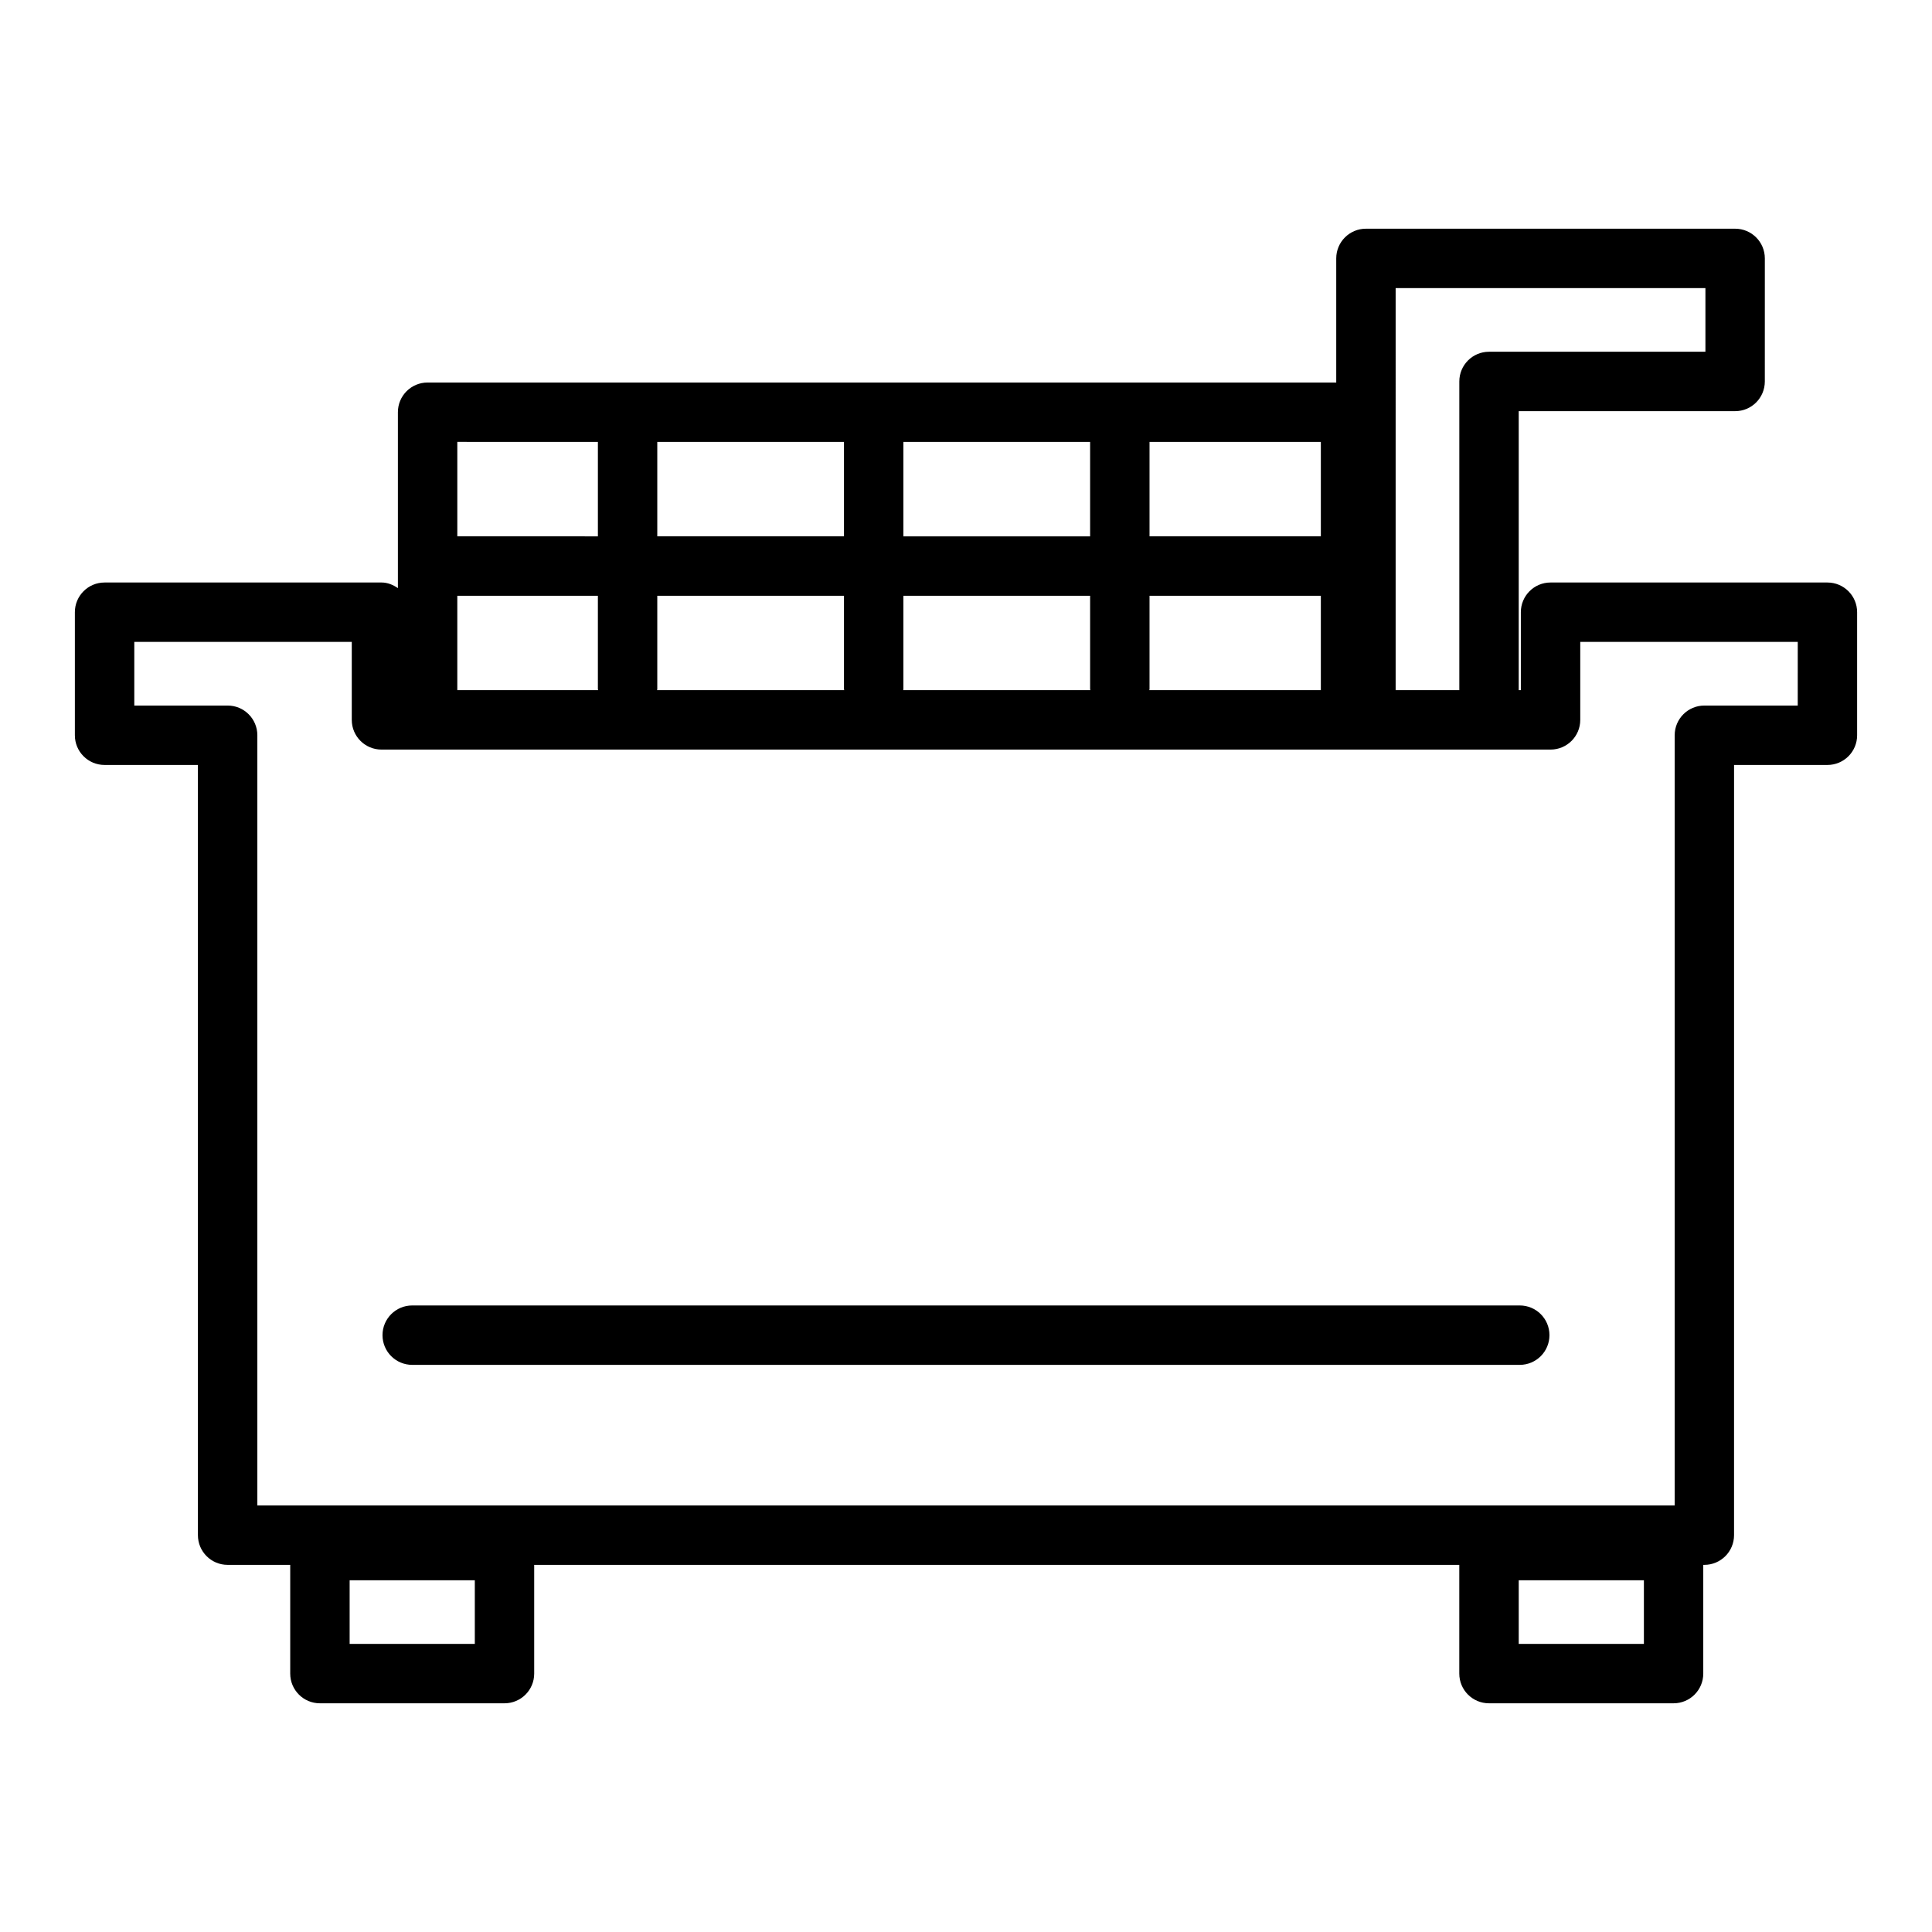 <?xml version="1.0" encoding="UTF-8"?>
<!-- Uploaded to: SVG Repo, www.svgrepo.com, Generator: SVG Repo Mixer Tools -->
<svg fill="#000000" width="800px" height="800px" version="1.1" viewBox="144 144 512 512" xmlns="http://www.w3.org/2000/svg">
 <g>
  <path d="m628.29 298.37h-73.379c-4.352 0-7.871 3.523-7.871 7.871v20.664h-0.562v-73.941h57.348c4.352 0 7.871-3.523 7.871-7.871l0.004-32.613c0-4.348-3.519-7.871-7.871-7.871h-97.84c-4.352 0-7.871 3.523-7.871 7.871v32.891h-240.8c-4.352 0-7.871 3.523-7.871 7.871v46.617c-1.266-0.867-2.707-1.492-4.359-1.492l-73.375 0.004c-4.352 0-7.871 3.523-7.871 7.871v32.609c0 4.348 3.519 7.871 7.871 7.871h24.738v204.11c0 4.348 3.519 7.871 7.871 7.871h16.59v28.816c0 4.348 3.519 7.871 7.871 7.871h48.914c4.352 0 7.871-3.523 7.871-7.871v-28.816h245.16v28.816c0 4.348 3.519 7.871 7.871 7.871h48.914c4.352 0 7.871-3.523 7.871-7.871v-28.816h0.285c4.352 0 7.871-3.523 7.871-7.871l0.004-204.11h24.742c4.352 0 7.871-3.523 7.871-7.871v-32.609c0-4.348-3.523-7.871-7.871-7.871zm-358.46 281.28h-33.172v-16.867h33.172zm309.82 0h-33.172v-16.867h33.172zm-65.789-359.3h82.094v16.867h-57.348c-4.352 0-7.871 3.523-7.871 7.871v81.816h-16.875zm-248.67 81.531h37.254v24.742c0 0.098 0.055 0.184 0.059 0.281h-37.312zm52.996 24.742v-24.742h49.477v24.742c0 0.098 0.055 0.184 0.059 0.281h-49.59c0.004-0.098 0.055-0.184 0.055-0.281zm49.477-40.488h-49.477v-25.023h49.477zm15.746-25.02h49.484v25.023h-49.484zm0 65.508v-24.742h49.484v24.742c0 0.098 0.055 0.184 0.059 0.281h-49.602c0.004-0.098 0.059-0.184 0.059-0.281zm65.227 0v-24.742h45.402v25.023h-45.461c0.008-0.098 0.059-0.184 0.059-0.281zm45.402-40.488h-45.402v-25.023h45.402zm-191.59-25.02v25.023l-37.254-0.004v-25.023zm317.97 69.863h-24.738c-4.352 0-7.871 3.523-7.871 7.871v204.11h-375.61v-204.11c0-4.348-3.519-7.871-7.871-7.871h-24.738v-16.867h57.633v20.664c0 4.348 3.519 7.871 7.871 7.871h309.82c4.352 0 7.871-3.523 7.871-7.871v-20.664h57.637z"/>
  <path d="m546.75 489.96h-293.51c-4.352 0-7.871 3.523-7.871 7.871 0 4.348 3.519 7.871 7.871 7.871h293.51c4.352 0 7.871-3.523 7.871-7.871 0.004-4.344-3.516-7.871-7.867-7.871z"/>
 </g>
</svg>
